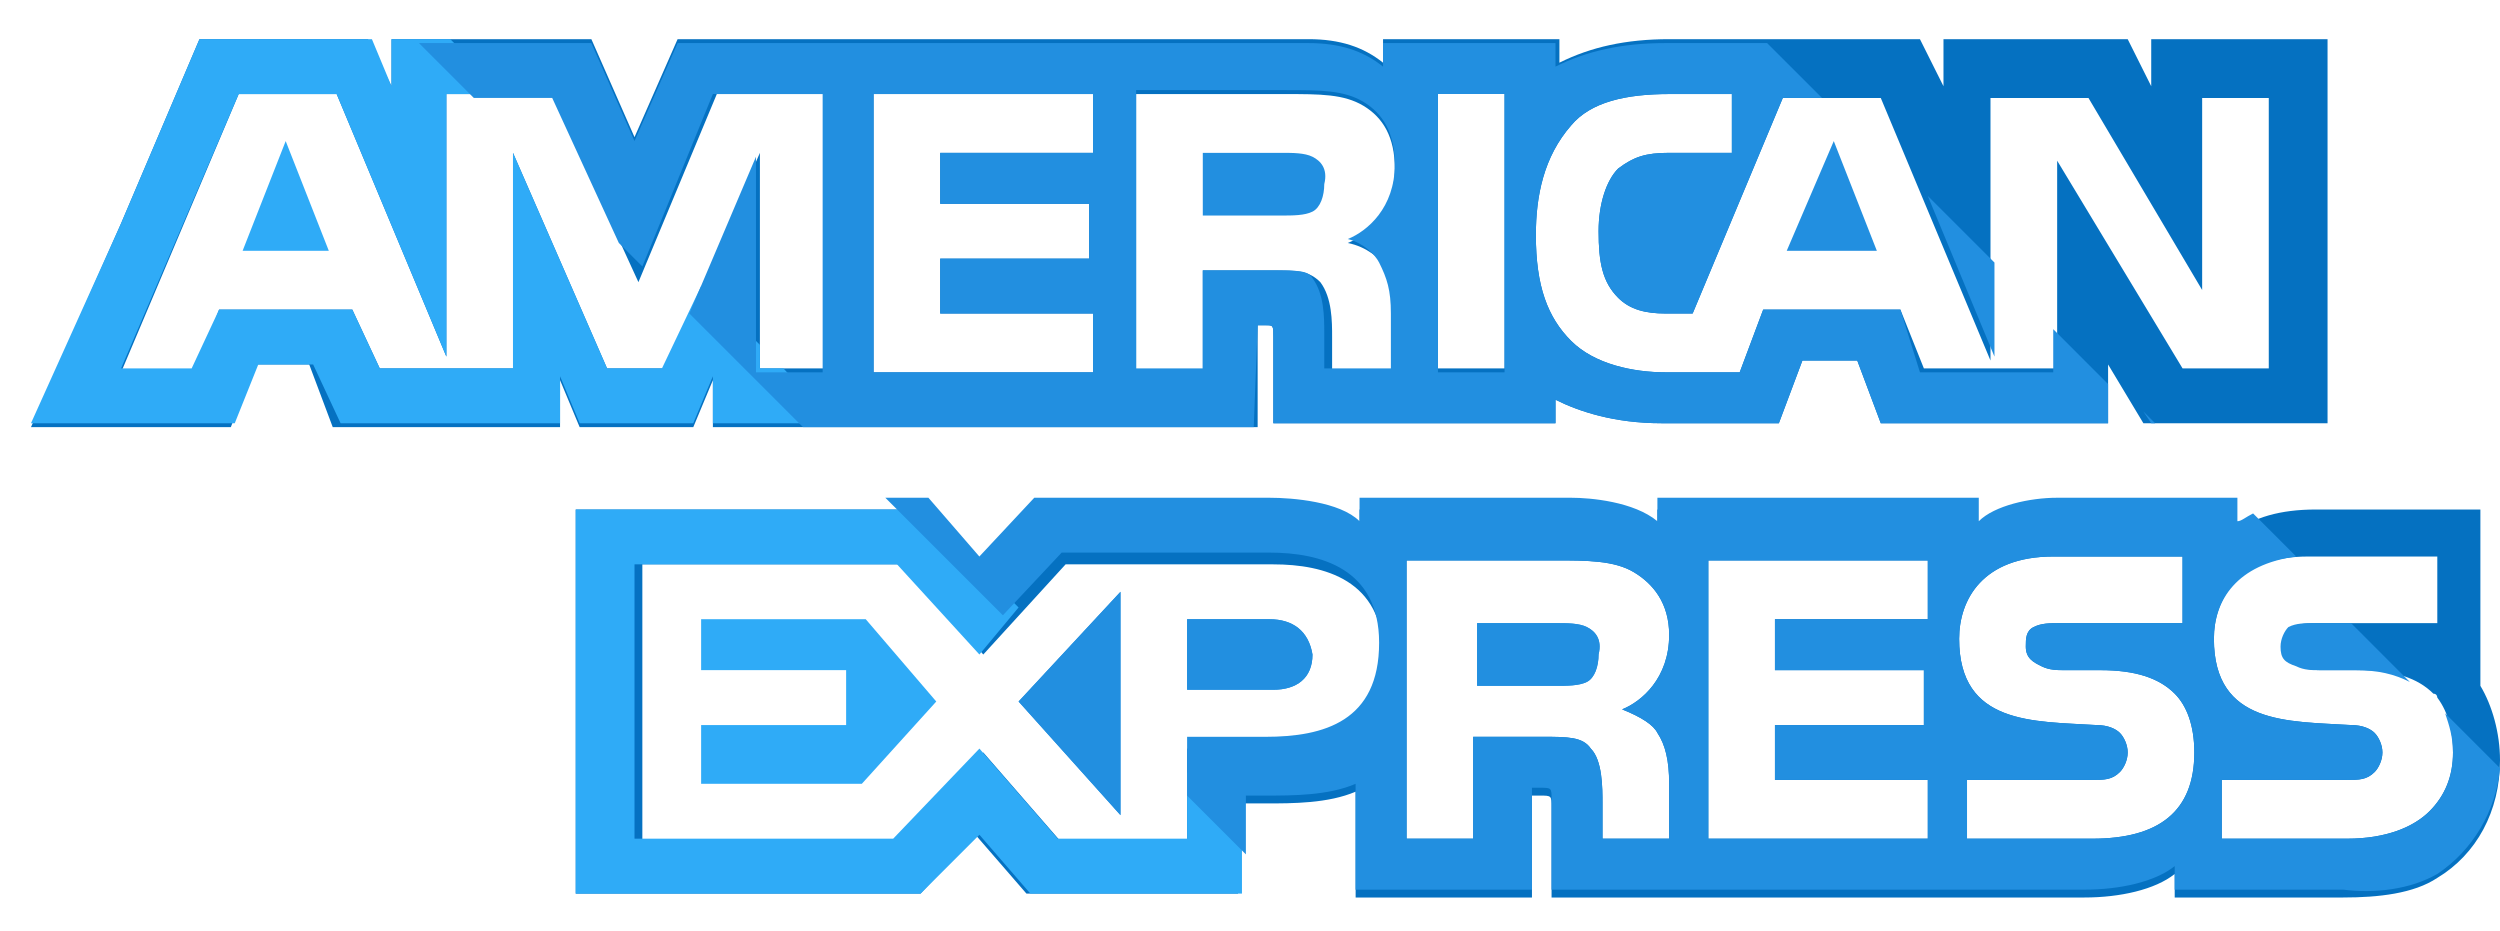 <svg width="51" height="19" viewBox="0 0 51 19" fill="none" xmlns="http://www.w3.org/2000/svg">
<path d="M4.949 5.117H6.708L5.828 2.878L4.949 5.117Z" fill="#2FABF7"/>
<path d="M26.775 3.198C26.615 3.118 26.375 3.118 26.136 3.118H24.537V4.397H26.136C26.375 4.397 26.615 4.397 26.775 4.317C26.935 4.237 27.015 3.997 27.015 3.757C27.095 3.437 26.935 3.278 26.775 3.198Z" fill="#228FE0"/>
<path d="M43.885 0.799V1.759L43.405 0.799H39.647V1.759L39.167 0.799H34.051C33.171 0.799 32.452 0.959 31.812 1.279V0.799H28.214V1.279C27.814 0.959 27.335 0.799 26.695 0.799H13.823L12.944 2.798L12.064 0.799H7.987V1.759L7.507 0.799H4.069L2.47 4.557L0.632 8.714H2.47H4.709L5.189 7.435H6.308L6.788 8.714H11.425V7.755L11.825 8.714H14.143L14.543 7.755V8.714H25.656V6.636H25.816C25.976 6.636 25.976 6.636 25.976 6.876V8.634H31.732V8.155C32.212 8.395 32.931 8.634 33.891 8.634H36.289L36.769 7.355H37.888L38.368 8.634H43.005V7.435L43.725 8.634H47.482V0.799H43.885ZM16.861 7.515H15.502V3.118L13.584 7.515H12.384L10.465 3.118V7.515H7.747L7.187 6.316H4.469L3.989 7.595H2.47L4.869 1.919H6.868L9.106 7.275V1.919H11.265L13.024 5.756L14.623 1.919H16.861V7.515ZM22.298 3.118H19.18V4.157H22.218V5.277H19.18V6.396H22.298V7.595H17.821V1.919H22.298V3.118ZM28.294 5.436C28.454 5.756 28.534 5.996 28.534 6.476V7.595H27.175V6.876C27.175 6.556 27.175 6.076 26.935 5.756C26.695 5.516 26.455 5.516 25.976 5.516H24.537V7.595H23.177V1.919H26.215C26.935 1.919 27.415 1.919 27.814 2.158C28.214 2.398 28.454 2.798 28.454 3.438C28.454 4.317 27.895 4.797 27.495 4.957C27.895 5.037 28.134 5.277 28.294 5.436ZM30.693 7.515H29.334V1.839H30.693V7.515ZM46.443 7.515H44.524L41.966 3.278V7.515H39.247L38.768 6.316H35.969L35.49 7.595H33.971C33.331 7.595 32.532 7.435 32.052 6.955C31.572 6.476 31.332 5.836 31.332 4.797C31.332 3.997 31.492 3.198 32.052 2.558C32.452 2.079 33.171 1.919 34.051 1.919H35.33V3.118H34.051C33.571 3.118 33.331 3.198 33.011 3.438C32.771 3.678 32.611 4.157 32.611 4.717C32.611 5.356 32.691 5.756 33.011 6.076C33.251 6.316 33.571 6.396 33.971 6.396H34.53L36.369 1.999H38.368L40.606 7.355V1.999H42.605L44.924 5.916V1.999H46.283V7.515H46.443Z" fill="#0571C1"/>
<path d="M36.449 5.117H38.288L37.409 2.878L36.449 5.117Z" fill="#228FE0"/>
<path d="M22.858 16.63V12.072L20.779 14.311L22.858 16.63Z" fill="#228FE0"/>
<path d="M14.303 12.632V13.671H17.261V14.791H14.303V15.99H17.581L19.1 14.311L17.661 12.632H14.303Z" fill="#2FABF7"/>
<path d="M25.896 12.632H24.217V14.071H25.976C26.455 14.071 26.775 13.831 26.775 13.352C26.695 12.872 26.375 12.632 25.896 12.632Z" fill="#228FE0"/>
<path d="M50.6 13.991V10.394H49.641H47.242C46.523 10.394 45.963 10.553 45.563 10.873V10.394H41.886C41.326 10.394 40.606 10.553 40.287 10.873V10.394H33.811V10.873C33.331 10.473 32.452 10.394 32.052 10.394H27.735V10.873C27.335 10.473 26.375 10.394 25.896 10.394H21.099L19.98 11.593L18.94 10.394H11.745V18.229H18.78L19.899 17.029L20.939 18.229H25.256V16.39H25.816C26.375 16.39 27.095 16.39 27.655 16.15V18.309H31.252V16.23H31.412C31.652 16.23 31.652 16.23 31.652 16.47V18.309H42.525C43.245 18.309 43.964 18.149 44.364 17.829V18.309H47.802C48.522 18.309 49.241 18.229 49.721 17.909C50.52 17.429 51 16.55 51 15.51C51 14.951 50.84 14.391 50.6 13.991ZM25.816 15.271H24.217V17.189H21.658L20.059 15.35L18.381 17.189H13.104V11.513H18.46L20.059 13.352L21.738 11.513H25.976C27.015 11.513 28.214 11.833 28.214 13.352C28.134 14.951 27.015 15.271 25.816 15.271ZM33.811 14.951C33.971 15.191 34.051 15.51 34.051 15.99V17.109H32.691V16.39C32.691 16.07 32.691 15.51 32.452 15.271C32.292 15.031 31.972 15.031 31.492 15.031H30.053V17.109H28.694V11.433H31.732C32.372 11.433 32.931 11.433 33.331 11.673C33.731 11.913 34.051 12.312 34.051 12.952C34.051 13.831 33.491 14.311 33.091 14.471C33.491 14.631 33.731 14.791 33.811 14.951ZM39.327 12.632H36.209V13.671H39.247V14.791H36.209V15.91H39.327V17.109H34.85V11.433H39.327V12.632ZM42.685 17.109H40.127V15.91H42.685C42.925 15.91 43.085 15.91 43.245 15.75C43.325 15.67 43.405 15.51 43.405 15.35C43.405 15.191 43.325 15.031 43.245 14.951C43.165 14.871 43.005 14.791 42.765 14.791C41.486 14.711 39.967 14.791 39.967 13.032C39.967 12.232 40.447 11.353 41.886 11.353H44.524V12.712H42.046C41.806 12.712 41.646 12.712 41.486 12.792C41.326 12.872 41.326 13.032 41.326 13.192C41.326 13.432 41.486 13.512 41.646 13.591C41.806 13.671 41.966 13.671 42.126 13.671H42.845C43.565 13.671 44.044 13.831 44.364 14.151C44.604 14.391 44.764 14.791 44.764 15.35C44.764 16.55 44.044 17.109 42.685 17.109ZM49.561 16.55C49.241 16.869 48.681 17.109 47.882 17.109H45.324V15.91H47.882C48.122 15.91 48.282 15.91 48.442 15.75C48.522 15.67 48.602 15.51 48.602 15.35C48.602 15.191 48.522 15.031 48.442 14.951C48.362 14.871 48.202 14.791 47.962 14.791C46.683 14.711 45.164 14.791 45.164 13.032C45.164 12.232 45.643 11.353 47.083 11.353H49.721V12.712H47.322C47.083 12.712 46.923 12.712 46.763 12.792C46.603 12.872 46.603 13.032 46.603 13.192C46.603 13.432 46.683 13.512 46.923 13.591C47.083 13.671 47.242 13.671 47.402 13.671H48.122C48.841 13.671 49.321 13.831 49.641 14.151C49.721 14.151 49.721 14.231 49.721 14.231C49.961 14.551 50.041 14.951 50.041 15.35C50.041 15.83 49.881 16.23 49.561 16.55Z" fill="#0571C1"/>
<path d="M32.372 12.792C32.212 12.712 31.972 12.712 31.732 12.712H30.133V13.991H31.732C31.972 13.991 32.212 13.991 32.372 13.911C32.532 13.831 32.611 13.591 32.611 13.351C32.691 13.032 32.532 12.872 32.372 12.792Z" fill="#228FE0"/>
<path d="M22.858 16.629V12.072L20.779 14.311L22.858 16.629Z" fill="#228FE0"/>
<path d="M25.895 12.632H24.217V14.071H25.976C26.455 14.071 26.775 13.831 26.775 13.352C26.695 12.872 26.375 12.632 25.895 12.632Z" fill="#228FE0"/>
<path d="M32.372 12.792C32.212 12.712 31.972 12.712 31.732 12.712H30.133V13.991H31.732C31.972 13.991 32.212 13.991 32.372 13.911C32.532 13.831 32.611 13.591 32.611 13.351C32.691 13.032 32.532 12.872 32.372 12.792Z" fill="#228FE0"/>
<path d="M25.336 16.949L24.217 15.75V17.109H21.578L19.98 15.271L18.221 17.109H12.944V11.513H18.3L19.98 13.352L20.779 12.392L18.78 10.394H11.745V18.229H18.78L19.98 17.029L21.019 18.229H25.336V16.949Z" fill="#2FABF7"/>
<path d="M17.021 8.634L15.982 7.515H15.502V7.035L14.303 5.836L13.504 7.515H12.384L10.465 3.118V7.515H7.747L7.187 6.316H4.469L3.91 7.515H2.47L4.869 1.919H6.868L9.106 7.275V1.919H10.306L9.186 0.799H7.987V1.759L7.587 0.799H4.069L2.47 4.557L0.632 8.634H2.47H4.789L5.269 7.435H6.388L6.948 8.634H11.425V7.675L11.825 8.634H14.143L14.543 7.675V8.634H17.021Z" fill="#2FABF7"/>
<path d="M49.721 17.829C50.44 17.349 50.92 16.55 51 15.67L49.881 14.551C49.961 14.791 50.041 15.031 50.041 15.351C50.041 15.83 49.881 16.23 49.561 16.55C49.241 16.87 48.681 17.109 47.882 17.109H45.324V15.91H47.882C48.122 15.91 48.282 15.91 48.441 15.75C48.521 15.67 48.601 15.51 48.601 15.351C48.601 15.191 48.521 15.031 48.441 14.951C48.361 14.871 48.202 14.791 47.962 14.791C46.683 14.711 45.164 14.791 45.164 13.032C45.164 12.232 45.643 11.513 46.843 11.353L45.963 10.474C45.803 10.554 45.723 10.633 45.643 10.633V10.154H41.966C41.406 10.154 40.686 10.314 40.367 10.633V10.154H33.811V10.633C33.331 10.234 32.452 10.154 32.052 10.154H27.735V10.633C27.335 10.234 26.375 10.154 25.896 10.154H21.099L19.979 11.353L18.94 10.154H18.061L20.459 12.552L21.658 11.273H25.896C26.935 11.273 28.134 11.593 28.134 13.112C28.134 14.711 27.015 15.031 25.816 15.031H24.217V16.23L25.416 17.429V16.23H25.816C26.375 16.23 27.095 16.23 27.654 15.99V18.149H31.252V16.07H31.412C31.652 16.07 31.652 16.07 31.652 16.31V18.149H42.525C43.245 18.149 43.964 17.989 44.364 17.669V18.149H47.802C48.441 18.229 49.161 18.149 49.721 17.829ZM33.811 14.951C33.971 15.191 34.05 15.51 34.05 15.99V17.109H32.691V16.39C32.691 16.07 32.691 15.511 32.452 15.271C32.292 15.031 31.972 15.031 31.492 15.031H30.053V17.109H28.694V11.433H31.732C32.372 11.433 32.931 11.433 33.331 11.673C33.731 11.913 34.05 12.312 34.05 12.952C34.05 13.832 33.491 14.311 33.091 14.471C33.491 14.631 33.731 14.791 33.811 14.951ZM39.327 12.632H36.209V13.672H39.247V14.791H36.209V15.91H39.327V17.109H34.85V11.433H39.327V12.632ZM42.685 17.109H40.127V15.91H42.685C42.925 15.91 43.085 15.91 43.245 15.75C43.325 15.67 43.405 15.51 43.405 15.351C43.405 15.191 43.325 15.031 43.245 14.951C43.165 14.871 43.005 14.791 42.765 14.791C41.486 14.711 39.967 14.791 39.967 13.032C39.967 12.232 40.447 11.353 41.886 11.353H44.524V12.712H42.045C41.806 12.712 41.646 12.712 41.486 12.792C41.326 12.872 41.326 13.032 41.326 13.192C41.326 13.432 41.486 13.512 41.646 13.592C41.806 13.672 41.966 13.672 42.126 13.672H42.845C43.565 13.672 44.044 13.832 44.364 14.151C44.604 14.391 44.764 14.791 44.764 15.351C44.764 16.55 44.044 17.109 42.685 17.109Z" fill="#228FE0"/>
<path d="M46.523 13.192C46.523 13.432 46.603 13.512 46.843 13.592C47.002 13.672 47.162 13.672 47.322 13.672H48.042C48.521 13.672 48.841 13.752 49.161 13.912L47.962 12.712H47.242C47.002 12.712 46.843 12.712 46.683 12.792C46.603 12.872 46.523 13.032 46.523 13.192Z" fill="#228FE0"/>
<path d="M43.725 8.395L43.885 8.634H43.965L43.725 8.395Z" fill="#228FE0"/>
<path d="M39.327 3.997L40.687 7.275V5.356L39.327 3.997Z" fill="#228FE0"/>
<path d="M25.656 6.635H25.816C25.976 6.635 25.976 6.635 25.976 6.875V8.634H31.732V8.154C32.212 8.394 32.931 8.634 33.891 8.634H36.289L36.769 7.355H37.888L38.368 8.634H43.005V7.835L41.886 6.715V7.595H39.167L38.768 6.316H35.969L35.49 7.595H33.971C33.331 7.595 32.532 7.435 32.052 6.955C31.572 6.475 31.332 5.836 31.332 4.796C31.332 3.997 31.492 3.197 32.052 2.558C32.452 2.078 33.171 1.918 34.051 1.918H35.33V3.118H34.051C33.571 3.118 33.331 3.197 33.011 3.437C32.771 3.677 32.611 4.157 32.611 4.716C32.611 5.356 32.691 5.756 33.011 6.076C33.251 6.316 33.571 6.395 33.971 6.395H34.53L36.369 1.998H37.169L36.049 0.879H33.971C33.091 0.879 32.372 1.039 31.732 1.359V0.879H28.214V1.359C27.815 1.039 27.335 0.879 26.695 0.879H13.823L12.944 2.878L12.064 0.879H8.547L9.666 1.998H11.265L12.624 4.956L13.104 5.436L14.543 1.918H16.782V7.595H15.422V3.197L14.063 6.395L16.382 8.714H25.576L25.656 6.635ZM29.334 1.918H30.693V7.595H29.334V1.918ZM22.298 3.118H19.18V4.157H22.218V5.276H19.18V6.395H22.298V7.595H17.821V1.918H22.298V3.118ZM24.537 7.515H23.177V1.838H26.216C26.935 1.838 27.415 1.838 27.815 2.078C28.214 2.318 28.454 2.718 28.454 3.357C28.454 4.237 27.895 4.716 27.495 4.876C27.815 4.956 28.054 5.196 28.134 5.356C28.294 5.676 28.374 5.916 28.374 6.395V7.515H27.015V6.795C27.015 6.475 27.015 5.996 26.775 5.676C26.695 5.516 26.455 5.516 25.976 5.516H24.537V7.515Z" fill="#228FE0"/>
</svg>
